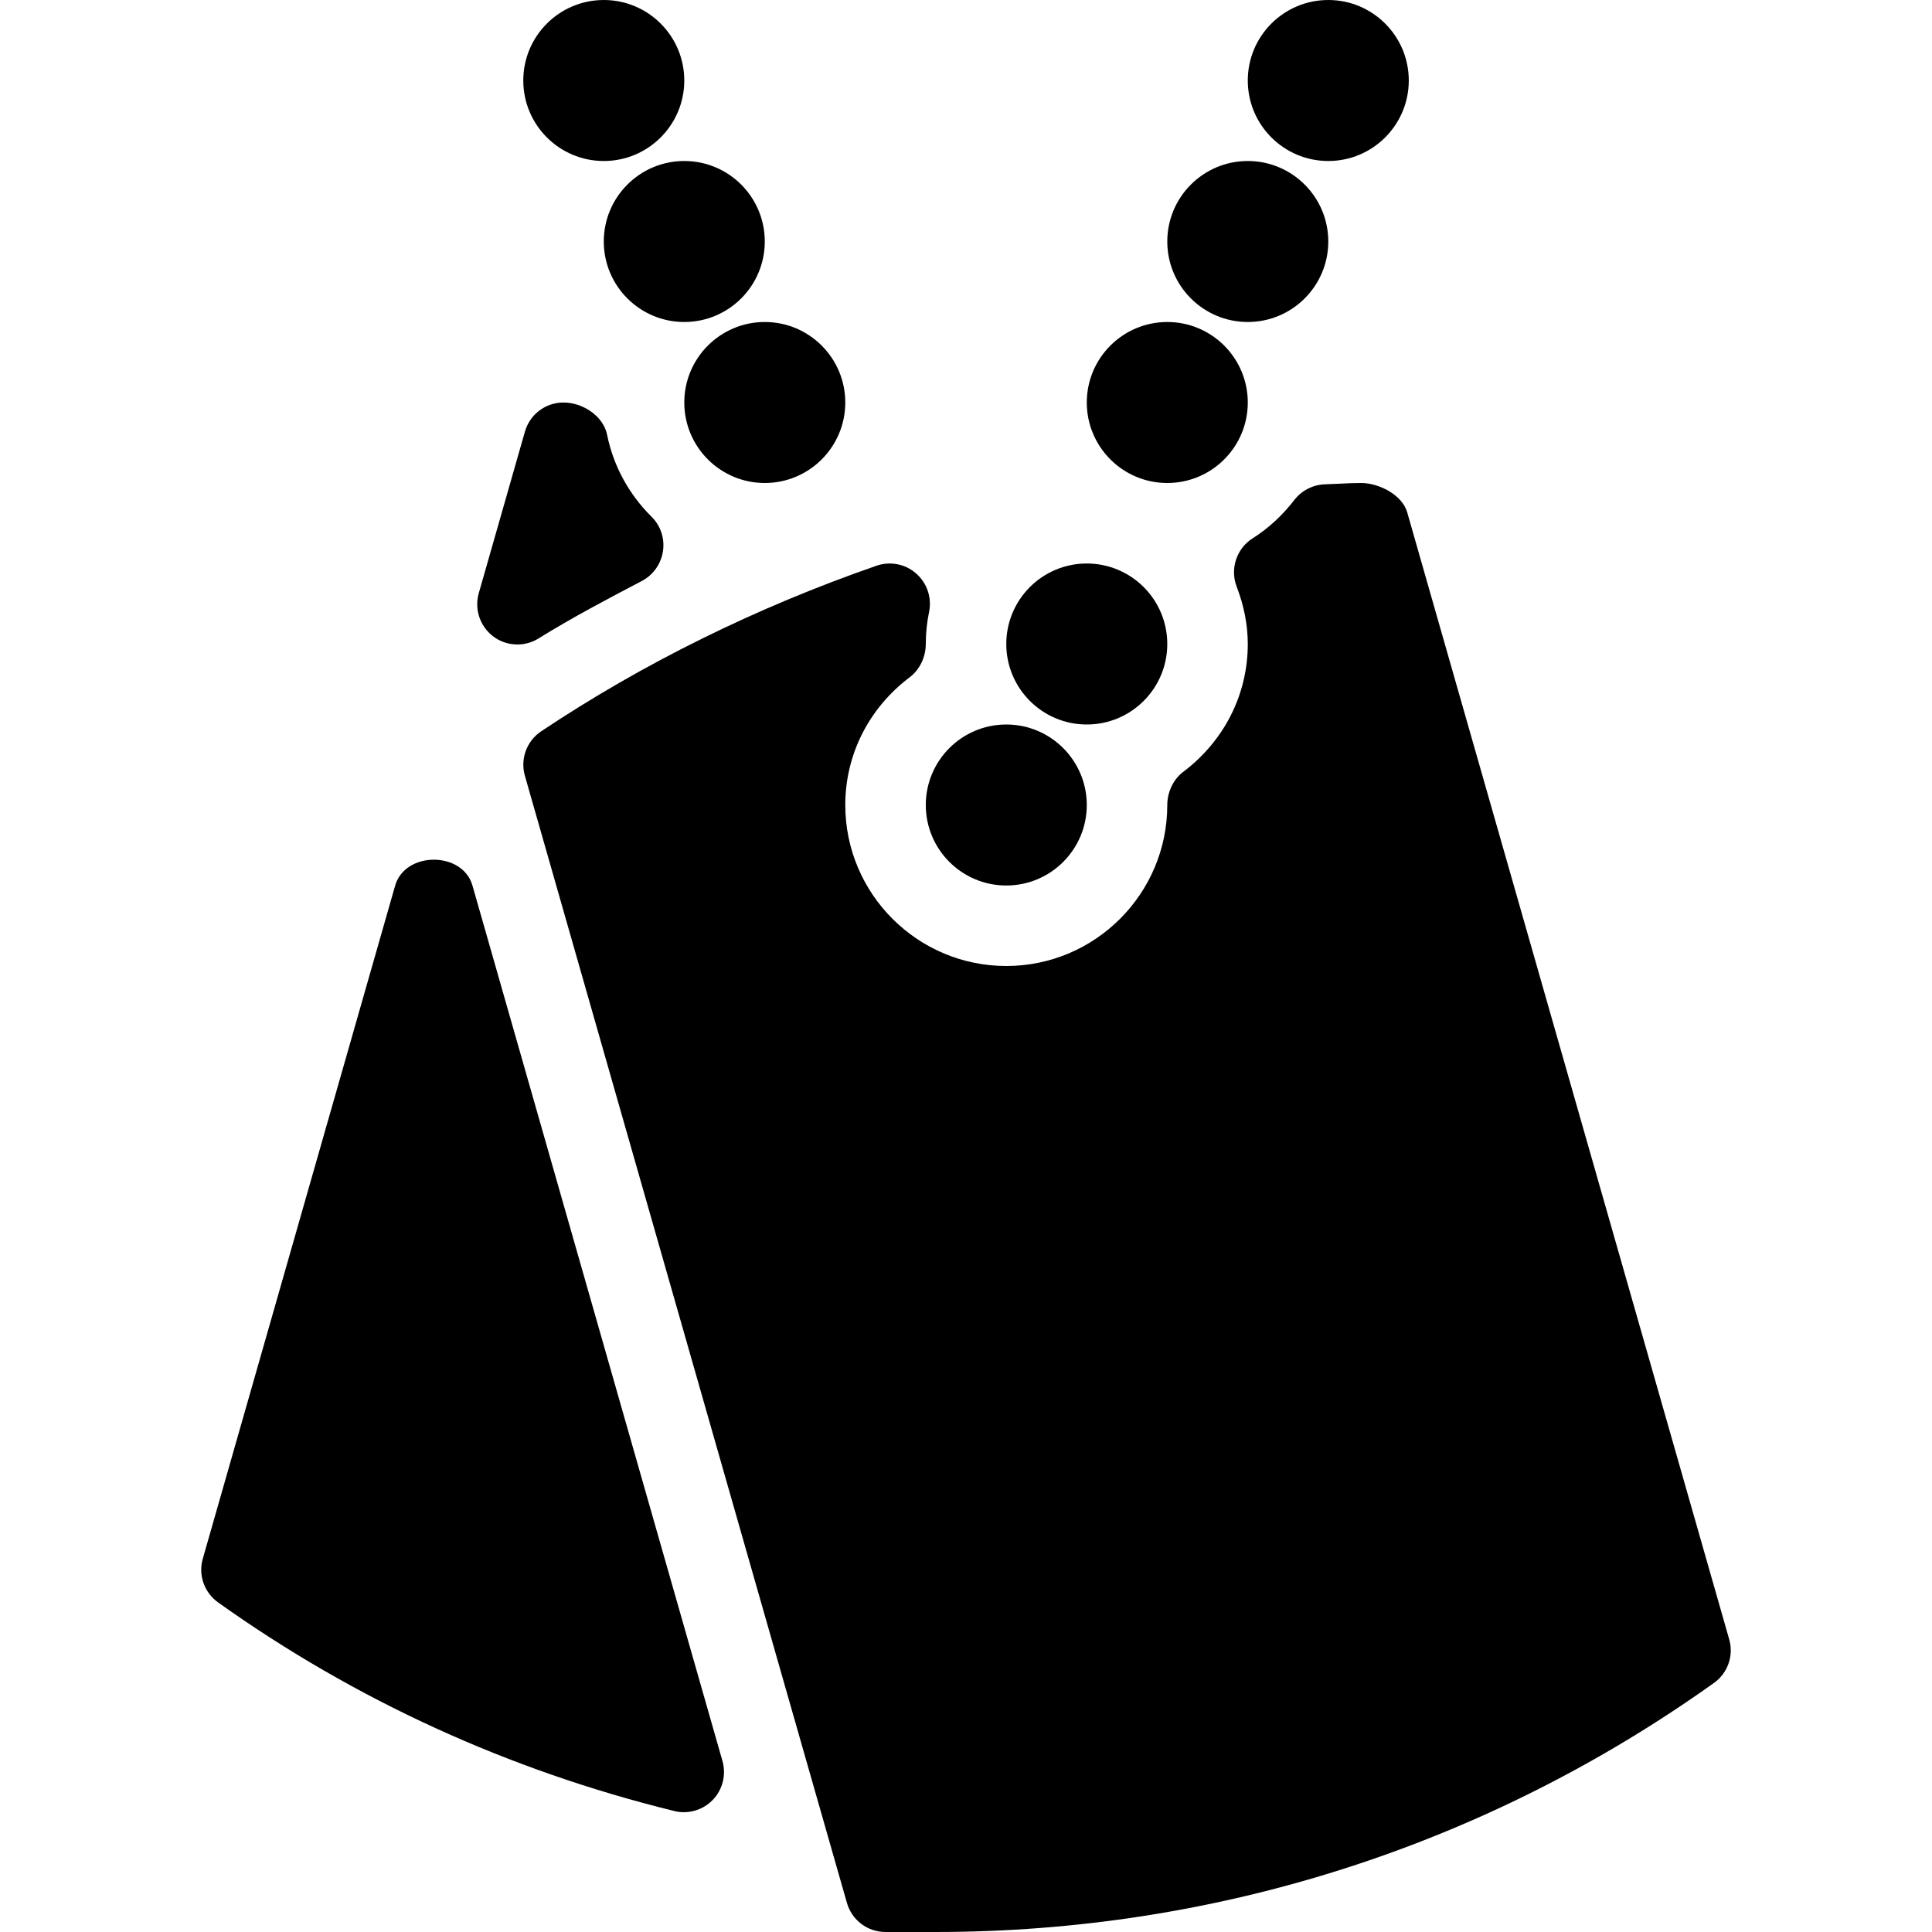 <?xml version="1.0" encoding="iso-8859-1"?>
<!-- Uploaded to: SVG Repo, www.svgrepo.com, Generator: SVG Repo Mixer Tools -->
<svg fill="#000000" height="800px" width="800px" version="1.1" id="Layer_1" xmlns="http://www.w3.org/2000/svg" xmlns:xlink="http://www.w3.org/1999/xlink" 
	 viewBox="0 0 512 512" xml:space="preserve">
<g>
	<g>
		<g>
			<path d="M288.009,192c11.776,0,21.333-9.557,21.333-21.333s-9.557-21.333-21.333-21.333s-21.333,9.557-21.333,21.333
				S276.233,192,288.009,192z"/>
			<path d="M266.676,234.667c11.776,0,21.333-9.557,21.333-21.333S278.452,192,266.676,192s-21.333,9.557-21.333,21.333
				S254.9,234.667,266.676,234.667z"/>
			<path d="M330.676,85.333c11.776,0,21.333-9.557,21.333-21.333s-9.557-21.333-21.333-21.333S309.343,52.224,309.343,64
				S318.9,85.333,330.676,85.333z"/>
			<path d="M181.343,106.667c0,11.776,9.557,21.333,21.333,21.333s21.333-9.557,21.333-21.333s-9.557-21.333-21.333-21.333
				S181.343,94.891,181.343,106.667z"/>
			<path d="M309.343,128c11.776,0,21.333-9.557,21.333-21.333s-9.557-21.333-21.333-21.333s-21.333,9.557-21.333,21.333
				S297.567,128,309.343,128z"/>
			<path d="M352.009,42.667c11.776,0,21.333-9.557,21.333-21.333S363.785,0,352.009,0s-21.333,9.557-21.333,21.333
				S340.233,42.667,352.009,42.667z"/>
			<path d="M458.249,434.411l-85.333-298.667c-1.323-4.587-7.445-7.744-12.203-7.744c-1.984,0-3.947,0.085-5.888,0.192l-3.605,0.149
				c-3.2,0.085-6.229,1.6-8.192,4.139c-3.2,4.139-6.912,7.552-11.051,10.176c-4.288,2.709-6.059,8.085-4.245,12.821
				c1.963,5.099,2.944,10.219,2.944,15.189c0,13.333-6.229,25.685-17.131,33.899c-2.667,2.027-4.203,5.419-4.203,8.768
				c0,23.531-19.136,42.667-42.667,42.667c-23.531,0-42.667-19.136-42.667-42.667c0-13.333,6.229-25.685,17.131-33.899
				c2.667-2.027,4.203-5.419,4.203-8.768c0-2.859,0.299-5.717,0.875-8.512c0.768-3.755-0.533-7.637-3.435-10.176
				c-2.88-2.539-6.891-3.307-10.517-2.048c-31.915,11.093-61.803,25.835-88.832,43.861c-3.861,2.581-5.611,7.339-4.331,11.797
				l85.333,298.667c1.301,4.587,5.461,7.744,10.24,7.744h13.291c74.347,0,145.664-22.805,206.229-65.984
				C457.887,443.392,459.508,438.741,458.249,434.411z"/>
			<path d="M125.215,234.709c-2.581-9.173-17.877-9.173-20.501,0L53.748,413.056c-1.259,4.352,0.384,8.981,4.053,11.605
				c36.309,25.877,76.971,44.48,120.875,55.275c0.832,0.213,1.685,0.32,2.539,0.32c2.859,0,5.653-1.152,7.68-3.264
				c2.624-2.731,3.605-6.677,2.56-10.325L125.215,234.709z"/>
			<path d="M160.009,42.667c11.776,0,21.333-9.557,21.333-21.333S171.785,0,160.009,0s-21.333,9.557-21.333,21.333
				S148.233,42.667,160.009,42.667z"/>
			<path d="M160.009,64c0,11.776,9.557,21.333,21.333,21.333S202.676,75.776,202.676,64s-9.557-21.333-21.333-21.333
				S160.009,52.224,160.009,64z"/>
			<path d="M130.719,168.661c1.877,1.429,4.117,2.133,6.4,2.133c1.963,0,3.904-0.533,5.632-1.621
				c8.917-5.525,18.133-10.389,27.349-15.211c3.008-1.579,5.077-4.501,5.589-7.872c0.512-3.349-0.597-6.763-3.029-9.152
				c-6.037-5.995-10.112-13.504-11.776-21.739c-1.003-4.949-6.464-8.533-11.541-8.533c-4.779,0-8.939,3.157-10.24,7.744
				l-12.224,42.795C125.663,161.451,127.199,165.995,130.719,168.661z"/>
		</g>
	</g>
</g>
</svg>